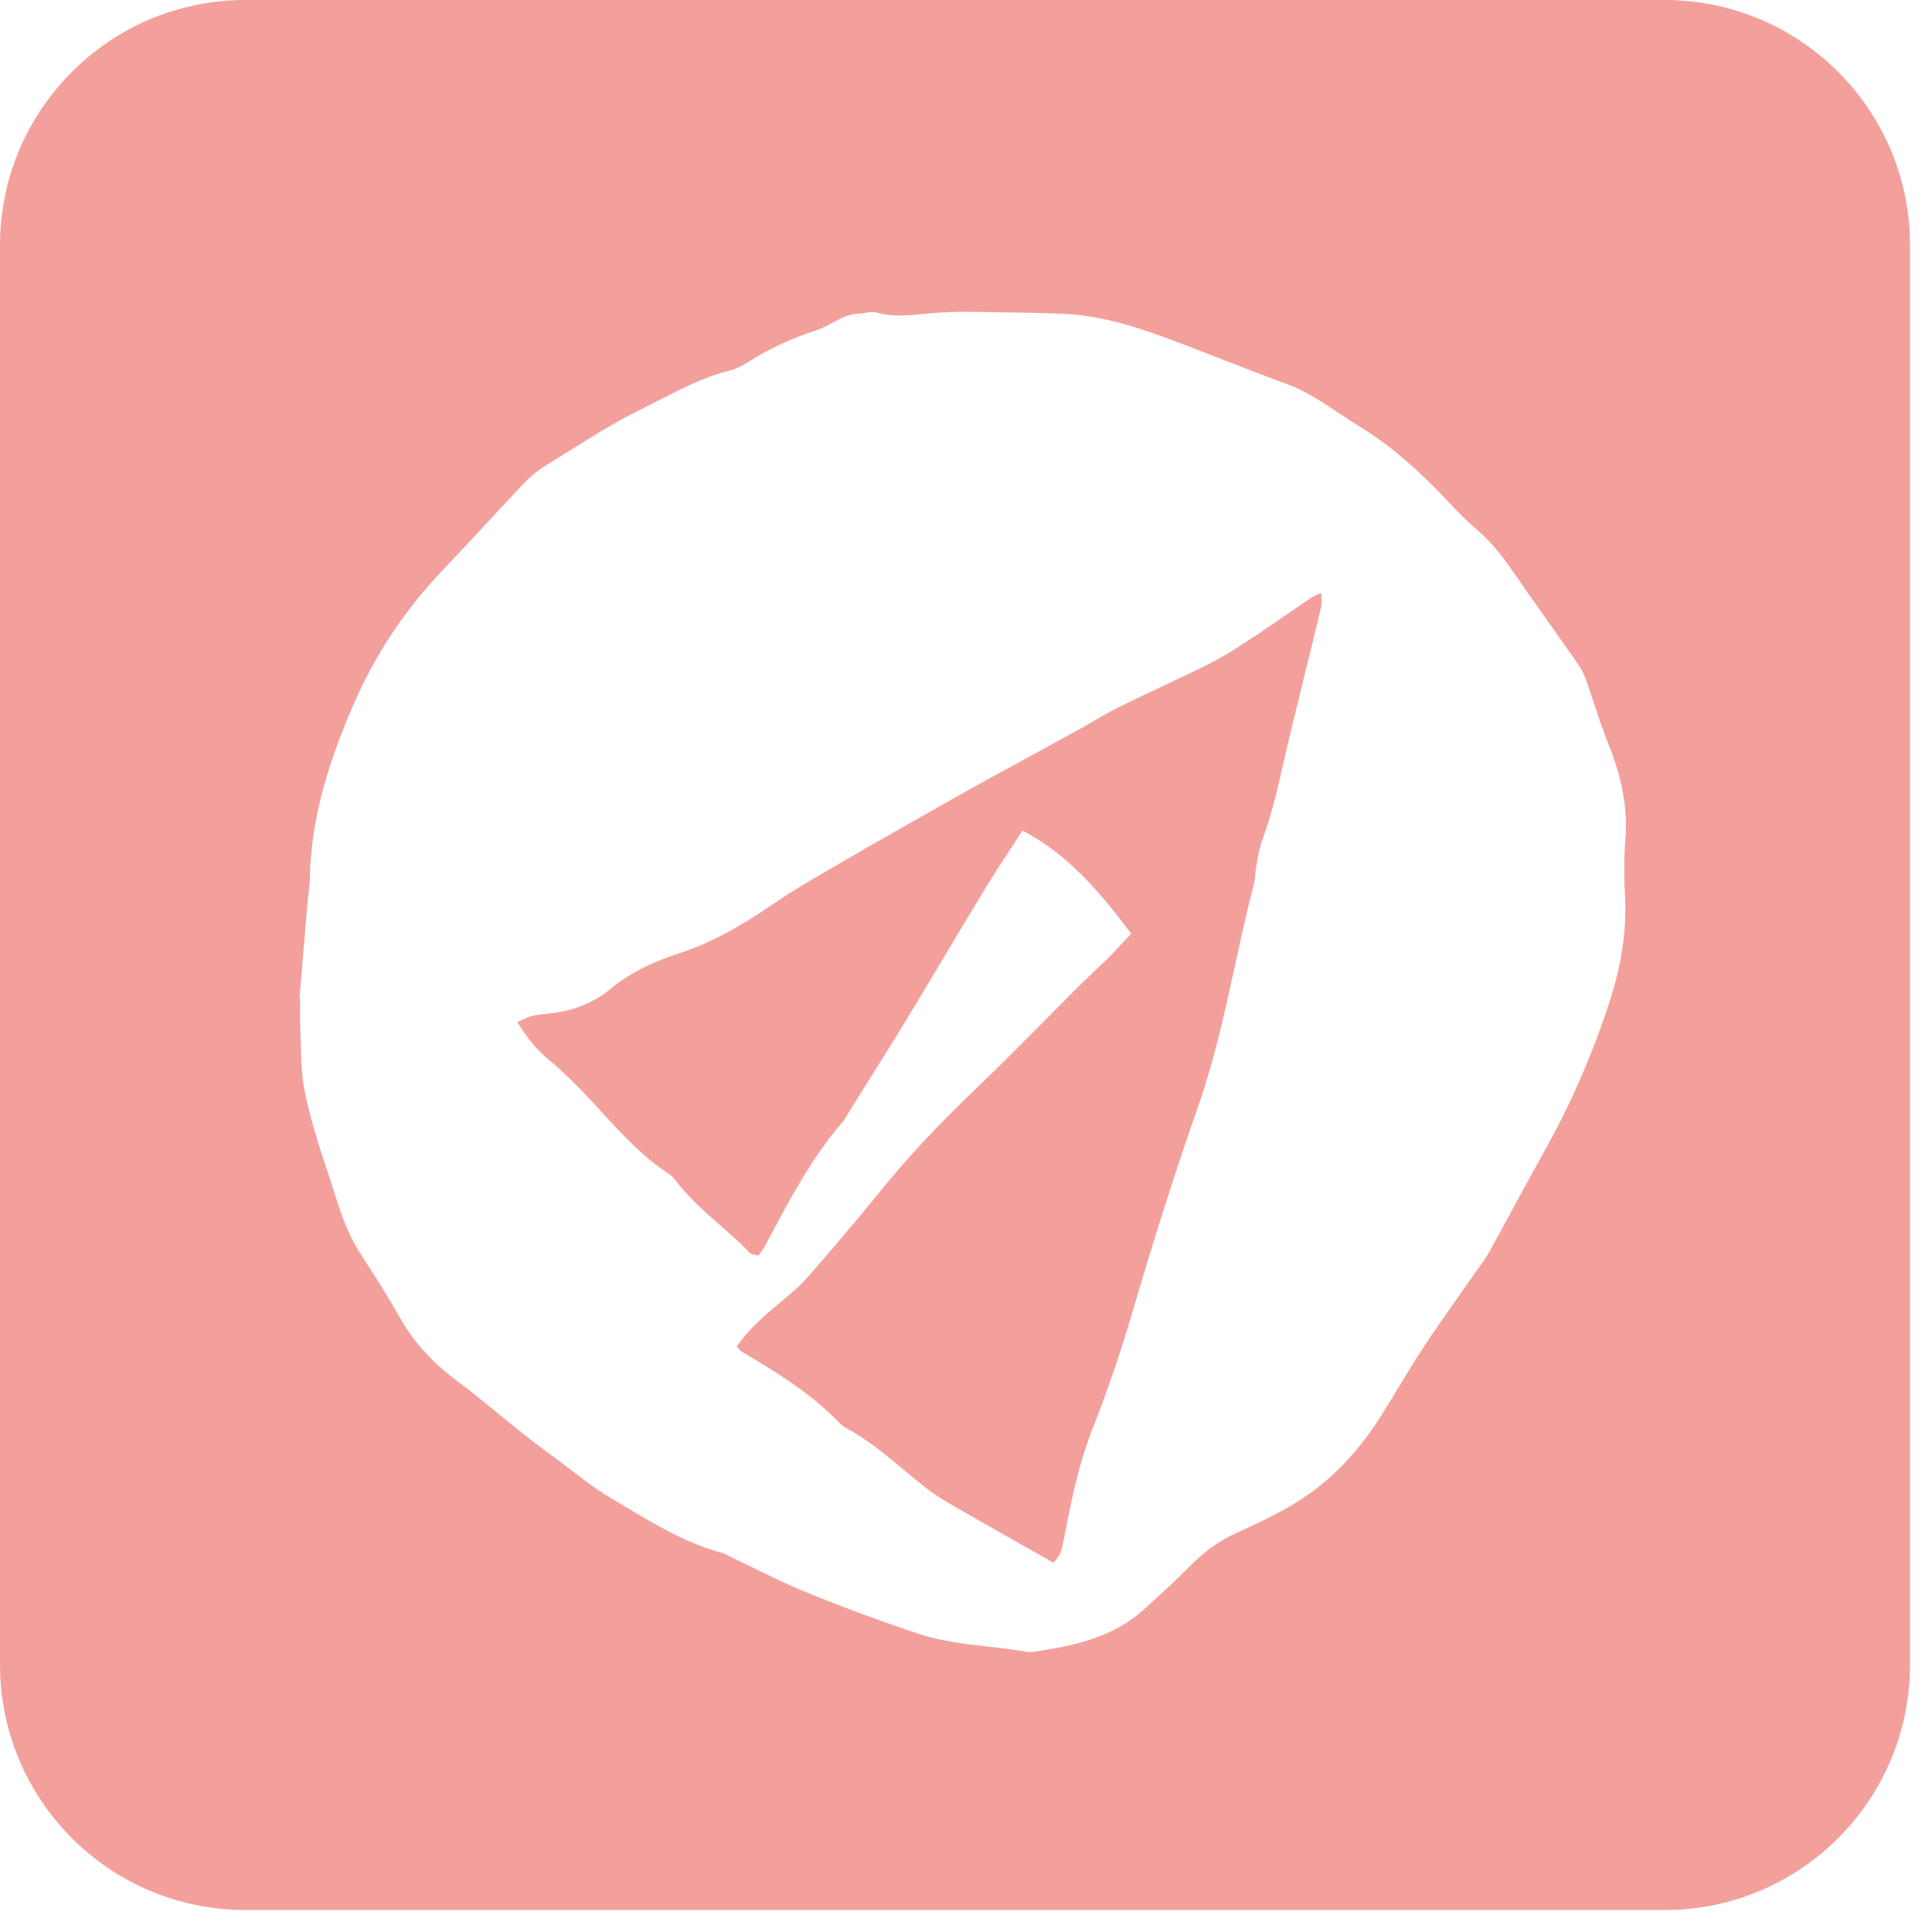 <?xml version="1.0" encoding="UTF-8"?> <svg xmlns="http://www.w3.org/2000/svg" width="80" height="80" viewBox="0 0 80 80" fill="none"> <g clip-path="url(#clip0_426_2343)"> <path fill-rule="evenodd" clip-rule="evenodd" d="M10.16 79.09H68.93C74.54 79.09 79.09 74.54 79.09 68.93V10.16C79.09 4.55 74.54 0 68.93 0H10.16C4.55 0 0 4.55 0 10.16V68.93C0 74.54 4.55 79.09 10.16 79.09ZM12.565 39.375C12.51 40.032 12.455 40.69 12.4 41.35C12.412 41.356 12.425 41.358 12.43 41.352C12.43 41.471 12.428 41.591 12.426 41.711C12.421 41.968 12.417 42.226 12.43 42.48C12.44 42.711 12.446 42.944 12.452 43.176C12.468 43.84 12.484 44.506 12.61 45.15C12.84 46.32 13.21 47.46 13.59 48.59C13.662 48.805 13.73 49.023 13.799 49.241C14.075 50.115 14.354 50.998 14.85 51.79C14.973 51.985 15.098 52.179 15.222 52.373C15.672 53.077 16.122 53.781 16.53 54.51C17.12 55.58 17.95 56.46 18.9 57.16C19.507 57.613 20.09 58.09 20.673 58.567C21.338 59.111 22.002 59.654 22.7 60.16C23.009 60.38 23.311 60.612 23.612 60.843C24.158 61.263 24.703 61.682 25.29 62.03C25.491 62.148 25.692 62.269 25.893 62.389C27.151 63.142 28.42 63.902 29.86 64.29C29.97 64.317 30.075 64.373 30.178 64.428C30.226 64.453 30.273 64.478 30.32 64.5C30.638 64.65 30.955 64.804 31.272 64.959C31.992 65.31 32.714 65.661 33.45 65.96C34.95 66.57 36.47 67.13 38 67.64C38.941 67.956 39.923 68.068 40.904 68.18C41.445 68.242 41.986 68.304 42.52 68.4C42.61 68.42 42.7 68.41 42.78 68.4C44.44 68.16 46.06 67.82 47.36 66.65L47.36 66.65C47.99 66.08 48.62 65.51 49.22 64.9C49.79 64.32 50.41 63.83 51.17 63.49C52.13 63.05 53.11 62.6 53.99 62.01C55.31 61.13 56.36 59.94 57.21 58.59C57.446 58.214 57.676 57.835 57.905 57.456C58.25 56.887 58.594 56.318 58.96 55.76C59.4 55.093 59.858 54.444 60.316 53.795C60.544 53.471 60.773 53.147 61 52.82C61.072 52.715 61.147 52.613 61.222 52.511C61.376 52.301 61.529 52.092 61.65 51.87C61.994 51.246 62.335 50.618 62.675 49.99C63.127 49.159 63.578 48.326 64.04 47.5C65.12 45.56 65.99 43.52 66.67 41.41C67.12 40.02 67.36 38.6 67.29 37.13C67.25 36.37 67.24 35.59 67.3 34.83C67.42 33.43 67.13 32.13 66.61 30.84C66.387 30.285 66.2 29.717 66.013 29.15C65.908 28.829 65.802 28.508 65.69 28.19C65.61 27.95 65.49 27.72 65.35 27.51C64.949 26.936 64.544 26.364 64.14 25.792C63.587 25.009 63.033 24.226 62.49 23.44C62.07 22.84 61.6 22.3 61.04 21.83C60.688 21.532 60.369 21.194 60.053 20.858C60.018 20.822 59.984 20.786 59.95 20.75C58.84 19.57 57.64 18.48 56.25 17.63C55.965 17.457 55.687 17.271 55.407 17.084C54.734 16.635 54.057 16.183 53.28 15.9C52.4 15.58 51.528 15.24 50.655 14.9C49.782 14.56 48.91 14.22 48.03 13.9C46.71 13.42 45.35 13.04 43.93 12.99C42.874 12.95 41.818 12.935 40.762 12.921C40.498 12.918 40.234 12.914 39.97 12.91C39.55 12.91 39.12 12.93 38.7 12.96C38.519 12.971 38.338 12.989 38.157 13.006C37.538 13.066 36.917 13.126 36.29 12.94C36.143 12.902 35.98 12.929 35.816 12.956C35.723 12.971 35.63 12.986 35.54 12.99C35.136 13.002 34.795 13.187 34.455 13.372C34.239 13.489 34.023 13.606 33.79 13.68C32.81 14 31.88 14.42 31.01 14.97C30.76 15.13 30.48 15.28 30.2 15.35C29.178 15.601 28.256 16.075 27.335 16.548C27.084 16.677 26.833 16.806 26.58 16.93C25.542 17.438 24.556 18.054 23.569 18.671C23.253 18.869 22.937 19.066 22.62 19.26C22.26 19.48 21.93 19.76 21.64 20.07C21.121 20.617 20.611 21.168 20.101 21.718C19.511 22.355 18.921 22.992 18.32 23.62C16.78 25.24 15.56 27.06 14.66 29.12C13.65 31.45 12.87 33.82 12.83 36.38C12.824 36.592 12.798 36.805 12.772 37.017C12.757 37.145 12.741 37.272 12.73 37.4C12.675 38.06 12.62 38.717 12.565 39.375ZM44.036 63.81C43.976 64.127 43.915 64.447 43.61 64.71C43.568 64.685 43.525 64.659 43.481 64.634C43.352 64.557 43.222 64.48 43.11 64.42C41.92 63.75 40.74 63.08 39.56 62.4C39.16 62.17 38.76 61.93 38.39 61.65C38.061 61.395 37.741 61.128 37.42 60.86C36.66 60.226 35.899 59.591 35.02 59.12C34.94 59.08 34.87 59.03 34.81 58.97C33.62 57.72 32.17 56.83 30.7 55.96C30.654 55.934 30.622 55.891 30.582 55.839C30.561 55.811 30.538 55.781 30.51 55.75C31.02 55.01 31.7 54.43 32.39 53.86C32.78 53.54 33.17 53.2 33.5 52.82C34.48 51.7 35.45 50.56 36.39 49.4C37.62 47.87 38.97 46.46 40.39 45.1C41.352 44.183 42.289 43.237 43.225 42.292C43.729 41.783 44.233 41.274 44.74 40.77C44.935 40.575 45.138 40.385 45.34 40.195C45.542 40.005 45.745 39.815 45.94 39.62C46.114 39.44 46.284 39.257 46.464 39.063C46.584 38.934 46.708 38.8 46.84 38.66C45.56 36.97 44.28 35.41 42.34 34.39C42.181 34.636 42.023 34.877 41.867 35.116C41.502 35.673 41.146 36.217 40.81 36.77C40.21 37.752 39.622 38.737 39.035 39.721C38.575 40.492 38.115 41.262 37.65 42.03C37.028 43.057 36.39 44.074 35.752 45.091C35.508 45.48 35.264 45.87 35.02 46.26C35.014 46.271 35.008 46.281 35.002 46.292C34.967 46.354 34.931 46.419 34.88 46.47C33.62 47.931 32.724 49.619 31.828 51.309C31.785 51.389 31.743 51.47 31.7 51.55C31.64 51.663 31.568 51.765 31.489 51.876C31.464 51.913 31.437 51.95 31.41 51.99C31.364 51.977 31.317 51.968 31.271 51.959C31.18 51.942 31.097 51.927 31.05 51.88C30.656 51.466 30.227 51.09 29.797 50.715C29.169 50.164 28.541 49.615 28.03 48.95C27.93 48.81 27.81 48.68 27.67 48.59C26.617 47.905 25.784 46.995 24.952 46.086C24.607 45.708 24.261 45.331 23.9 44.97C23.54 44.61 23.17 44.25 22.78 43.93C22.24 43.49 21.82 42.98 21.42 42.32C21.505 42.285 21.581 42.249 21.653 42.216C21.783 42.155 21.897 42.102 22.02 42.07C22.217 42.023 22.42 42 22.619 41.978C22.673 41.972 22.727 41.966 22.78 41.96C23.74 41.86 24.57 41.54 25.33 40.91C26.15 40.23 27.14 39.79 28.16 39.46C29.55 39.01 30.79 38.27 31.99 37.45C32.784 36.902 33.622 36.416 34.454 35.934C34.503 35.906 34.551 35.878 34.6 35.85C36.25 34.89 37.92 33.94 39.59 33C40.574 32.446 41.566 31.906 42.558 31.365C43.249 30.988 43.94 30.612 44.63 30.23C44.877 30.1 45.117 29.958 45.357 29.817C45.632 29.656 45.907 29.494 46.19 29.35C46.67 29.107 47.16 28.877 47.651 28.648C48.008 28.48 48.366 28.313 48.72 28.14C48.844 28.08 48.969 28.021 49.094 27.962C49.74 27.654 50.386 27.347 50.99 26.97C51.744 26.498 52.476 25.995 53.209 25.491C53.565 25.247 53.921 25.002 54.28 24.76C54.346 24.714 54.421 24.681 54.524 24.635C54.577 24.611 54.639 24.584 54.71 24.55C54.71 24.63 54.713 24.704 54.716 24.773C54.722 24.919 54.727 25.044 54.7 25.16C54.488 26.054 54.267 26.948 54.046 27.843C53.726 29.14 53.406 30.438 53.11 31.74C52.88 32.78 52.63 33.81 52.26 34.81C52.155 35.1 52.102 35.404 52.049 35.71C52.036 35.783 52.023 35.856 52.01 35.93C51.992 36.025 51.984 36.122 51.976 36.218C51.967 36.335 51.957 36.45 51.93 36.56C51.643 37.669 51.398 38.789 51.154 39.909C50.717 41.911 50.28 43.913 49.6 45.85C48.61 48.66 47.72 51.51 46.88 54.37C46.41 55.96 45.88 57.54 45.27 59.08C44.68 60.56 44.37 62.09 44.07 63.64C44.058 63.696 44.047 63.753 44.036 63.81Z" fill="#F3A09C"></path> </g> <defs> <clipPath id="clip0_426_2343"> <rect width="79.09" height="79.09" fill="white"></rect> </clipPath> </defs> </svg> 